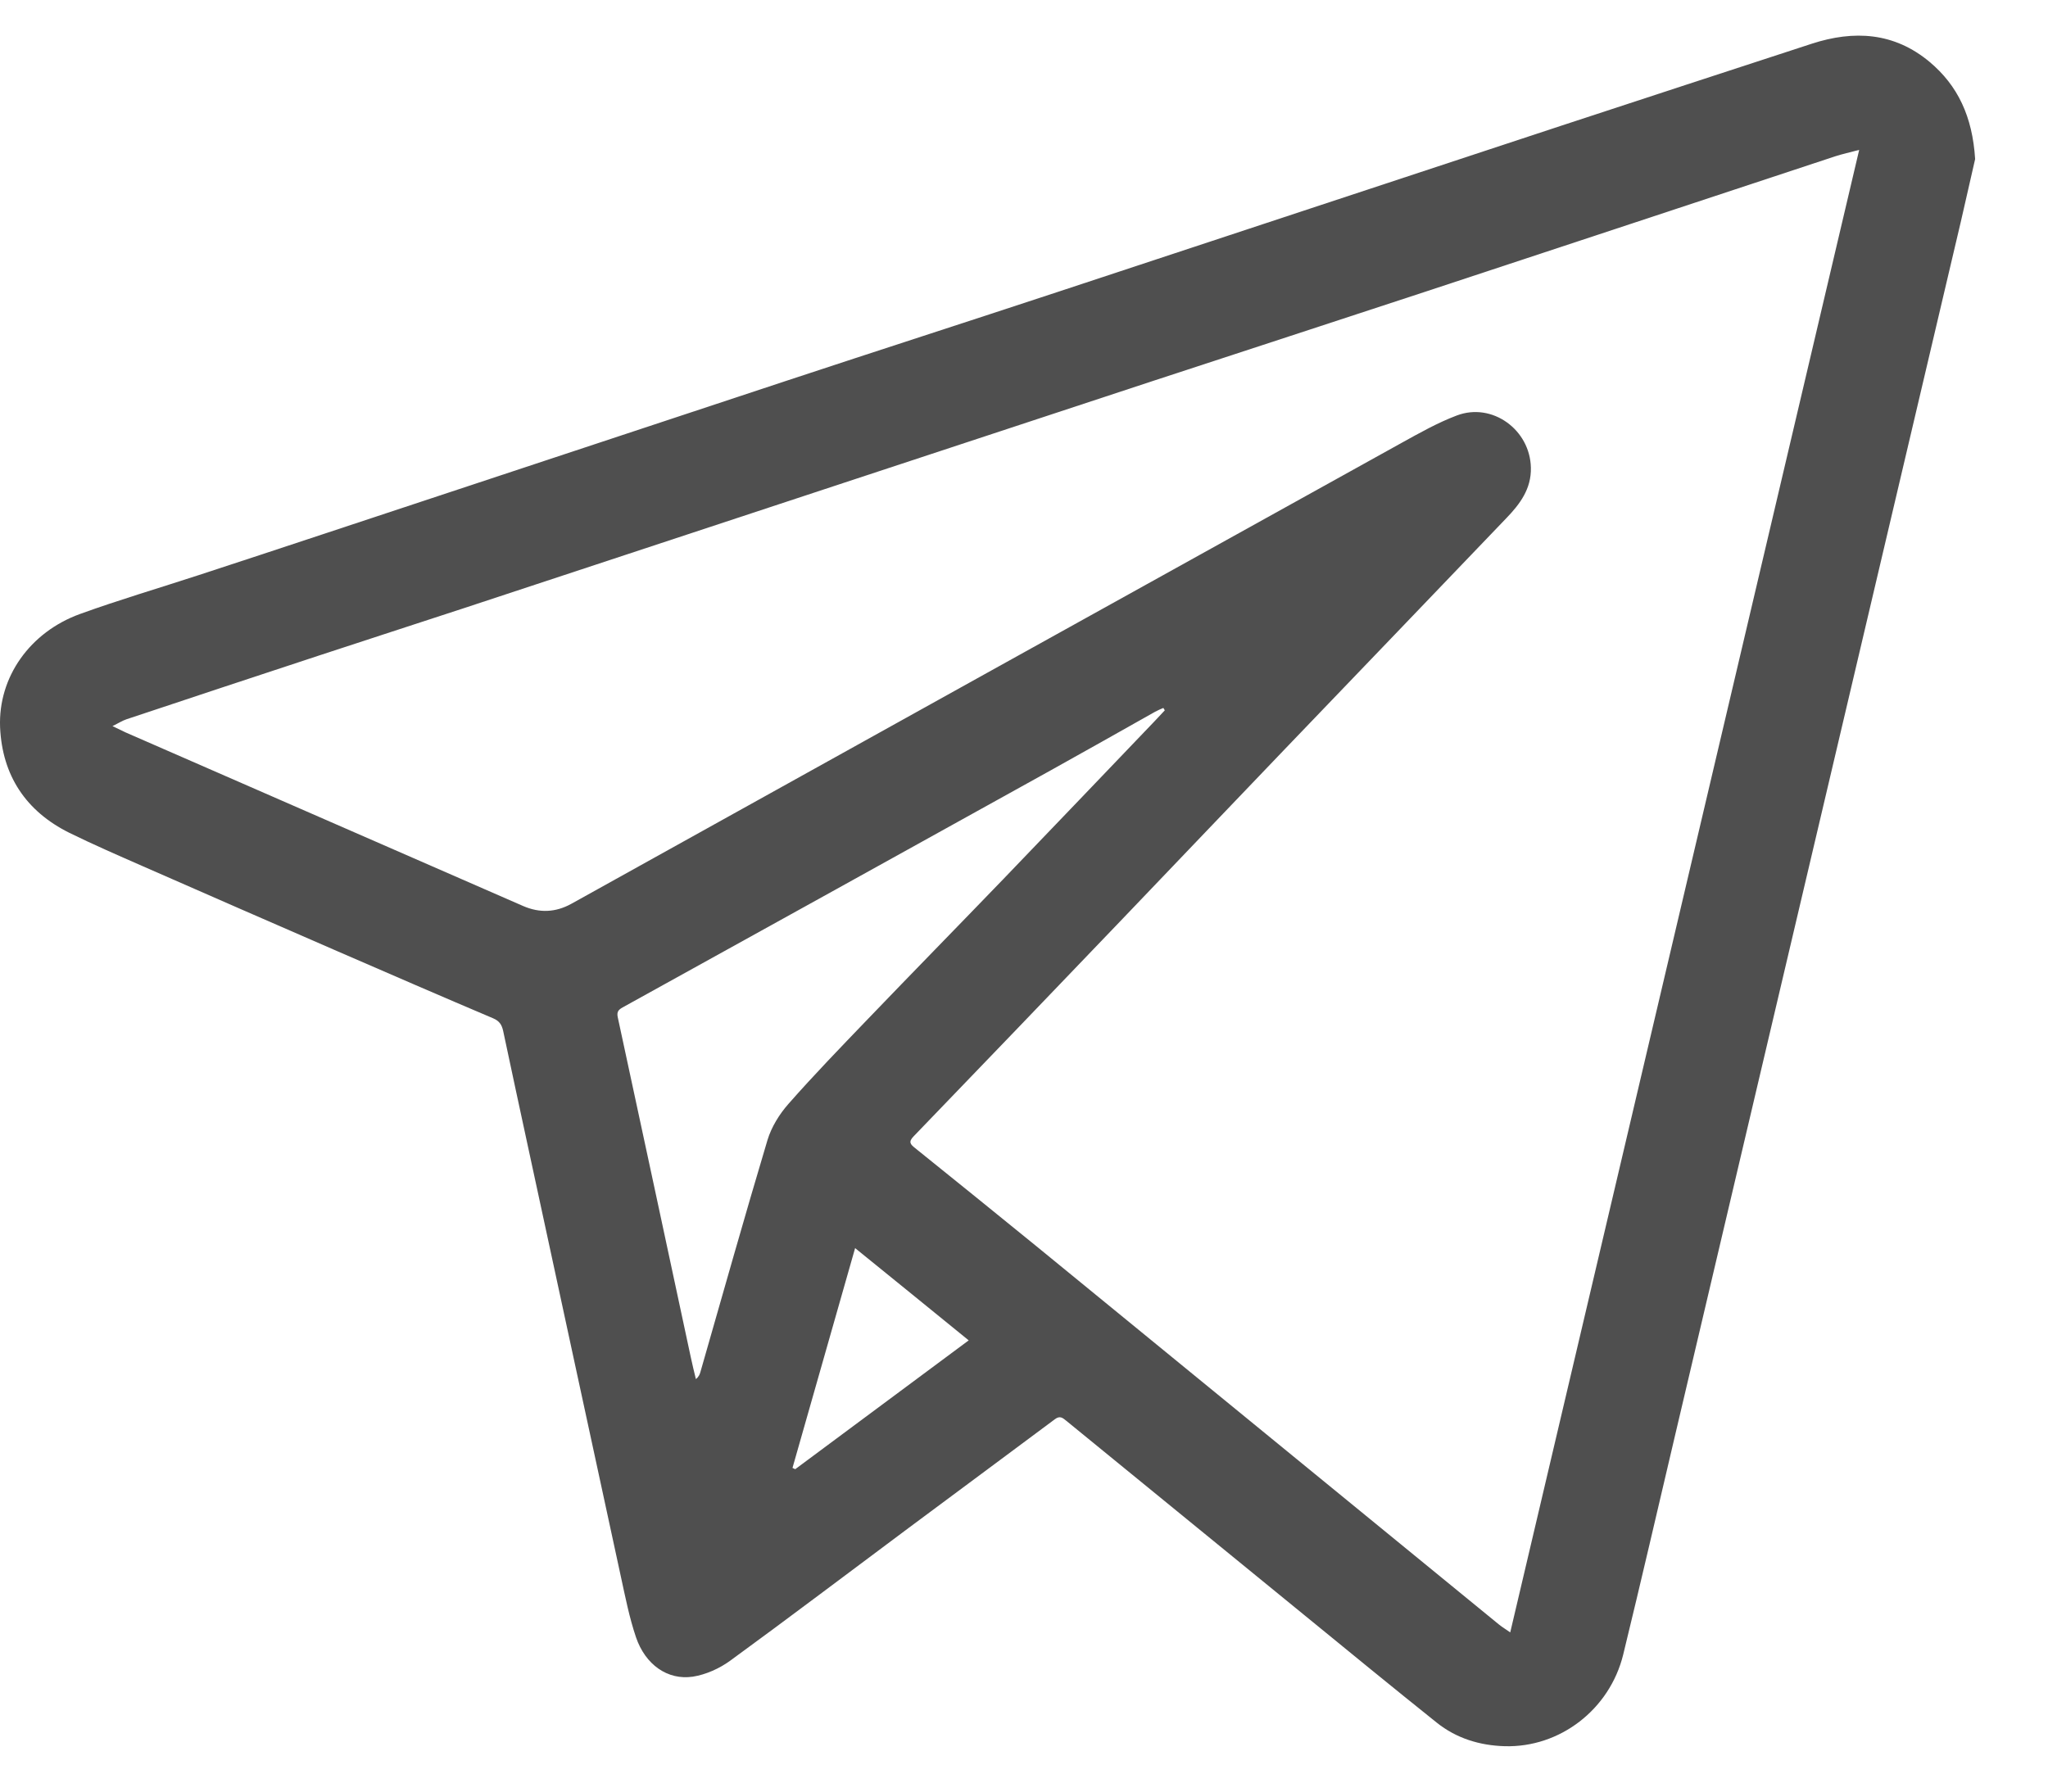 <?xml version="1.0" encoding="UTF-8"?> <svg xmlns="http://www.w3.org/2000/svg" width="24" height="21" viewBox="0 0 24 21" fill="none"> <path d="M23.146 1.865C23.1 2.065 23.041 2.329 22.98 2.592C22.588 4.259 22.196 5.926 21.803 7.593C21.08 10.664 20.357 13.735 19.634 16.806C19.431 17.669 19.232 18.533 19.022 19.394C18.864 20.038 18.279 20.486 17.634 20.468C17.342 20.46 17.067 20.376 16.837 20.192C16.317 19.776 15.801 19.353 15.286 18.932C14.355 18.173 13.426 17.414 12.496 16.654C12.453 16.619 12.421 16.59 12.361 16.636C11.792 17.061 11.219 17.484 10.649 17.909C9.952 18.428 9.26 18.953 8.558 19.465C8.432 19.557 8.272 19.629 8.119 19.653C7.822 19.697 7.562 19.511 7.453 19.191C7.375 18.96 7.328 18.72 7.276 18.481C6.915 16.815 6.556 15.148 6.196 13.481C6.096 13.014 5.994 12.549 5.896 12.082C5.88 12.01 5.851 11.967 5.779 11.936C5.17 11.678 4.563 11.414 3.957 11.151C3.196 10.82 2.435 10.488 1.675 10.154C1.386 10.027 1.096 9.901 0.813 9.762C0.303 9.509 0.026 9.089 0.001 8.525C-0.023 7.936 0.352 7.409 0.937 7.197C1.395 7.031 1.865 6.893 2.329 6.741C2.811 6.583 3.293 6.425 3.774 6.265C5.592 5.664 7.41 5.06 9.229 4.459C10.288 4.109 11.35 3.767 12.41 3.417C14.369 2.771 16.326 2.122 18.285 1.477C19.266 1.154 20.248 0.834 21.23 0.513C21.727 0.351 22.198 0.379 22.613 0.726C22.942 1.002 23.115 1.365 23.146 1.864V1.865ZM21.791 1.756C21.678 1.786 21.591 1.805 21.507 1.832C19.902 2.362 18.297 2.894 16.692 3.423C15.633 3.772 14.571 4.117 13.512 4.465C12.27 4.874 11.028 5.283 9.787 5.693C8.336 6.172 6.884 6.651 5.432 7.13C4.865 7.316 4.296 7.5 3.728 7.687C2.979 7.933 2.23 8.182 1.482 8.431C1.434 8.447 1.39 8.476 1.318 8.511C1.393 8.547 1.433 8.567 1.472 8.585C3.025 9.263 4.578 9.941 6.131 10.62C6.325 10.704 6.512 10.695 6.695 10.594C9.938 8.791 13.183 6.989 16.427 5.19C16.637 5.074 16.849 4.954 17.072 4.87C17.487 4.713 17.931 5.037 17.94 5.482C17.946 5.73 17.812 5.908 17.653 6.073C16.784 6.982 15.913 7.887 15.043 8.795C14.412 9.453 13.785 10.112 13.155 10.77C12.34 11.621 11.525 12.471 10.707 13.319C10.642 13.385 10.669 13.414 10.725 13.458C11.2 13.841 11.674 14.223 12.146 14.608C13.953 16.085 15.759 17.563 17.564 19.04C17.603 19.072 17.648 19.098 17.698 19.134C19.062 13.341 20.421 7.564 21.788 1.754L21.791 1.756ZM13.65 8.326C13.645 8.317 13.639 8.308 13.633 8.298C13.6 8.312 13.567 8.326 13.536 8.343C13.127 8.573 12.718 8.805 12.307 9.033C10.638 9.959 8.968 10.884 7.297 11.808C7.249 11.835 7.226 11.858 7.239 11.922C7.526 13.25 7.81 14.579 8.095 15.908C8.113 15.994 8.134 16.078 8.155 16.165C8.19 16.137 8.201 16.108 8.209 16.078C8.469 15.172 8.724 14.265 8.994 13.363C9.04 13.211 9.133 13.06 9.239 12.94C9.537 12.601 9.851 12.277 10.164 11.951C10.693 11.4 11.228 10.854 11.758 10.304C12.35 9.689 12.939 9.071 13.53 8.454C13.57 8.412 13.61 8.368 13.65 8.326ZM10.021 14.629C9.773 15.5 9.53 16.353 9.287 17.206C9.298 17.211 9.309 17.216 9.319 17.221C9.993 16.721 10.667 16.22 11.352 15.711C10.907 15.349 10.476 14.998 10.02 14.629H10.021Z" fill="#4F4F4F"></path> </svg> 